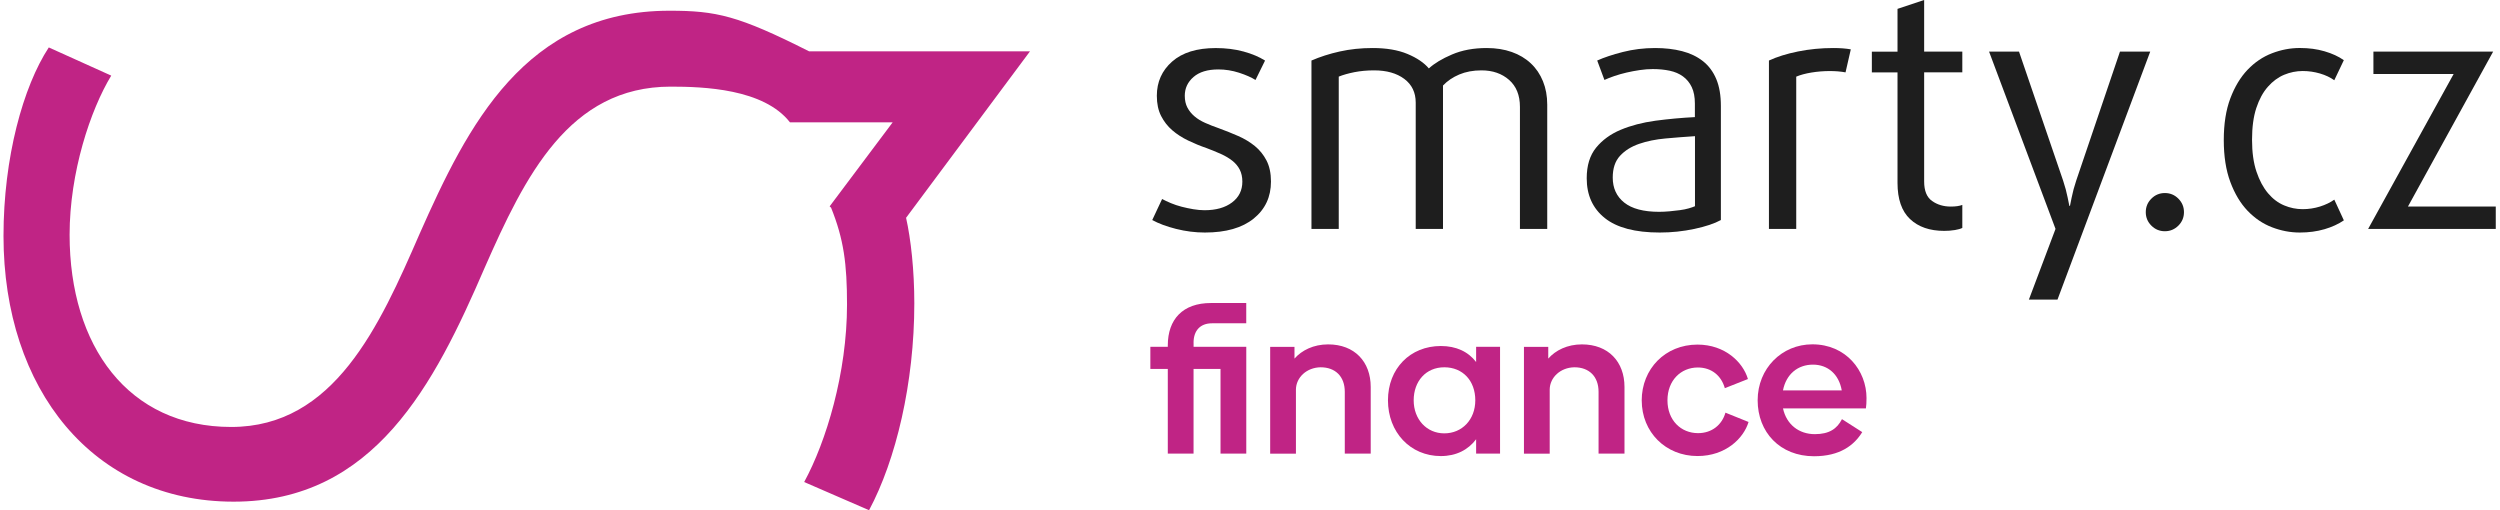 <svg width="245" height="50" viewBox="0 0 245 50" fill="none" xmlns="http://www.w3.org/2000/svg">
<g id="Vrstva_1" clip-path="url(#clip0_339_5802)">
<path id="Vector" d="M87.484 11.987H77.414C74.852 8.692 68.927 8.49 65.73 8.49C55.772 8.49 51.452 17.249 47.493 26.247C42.575 37.646 36.693 49.163 22.897 49.163C9.102 49.163 0.343 38.122 0.343 23.126C0.343 15.447 2.264 8.487 4.782 4.649L10.901 7.41C8.862 10.769 6.821 16.888 6.821 23.007C6.821 33.926 12.579 41.842 22.658 41.842C32.736 41.842 37.175 32.003 41.134 22.886C45.815 12.328 51.452 1.051 65.611 1.051C70.2 1.051 72.343 1.525 79.291 5.031H100.938L88.795 21.344C89.266 23.438 89.603 26.493 89.603 29.724C89.603 37.525 87.804 45.082 85.168 50L78.809 47.239C80.966 43.28 83.008 36.56 83.008 29.843C83.008 25.863 82.69 23.443 81.445 20.351L81.304 20.224L87.484 11.985V11.987Z" fill="#C02485"/>
<g id="Group">
<path id="Vector_2" d="M124.555 17.792C124.555 19.297 123.992 20.504 122.863 21.419C121.734 22.332 120.14 22.788 118.078 22.788C117.133 22.788 116.192 22.669 115.256 22.433C114.321 22.196 113.544 21.907 112.92 21.564L113.887 19.502C114.124 19.631 114.407 19.764 114.742 19.906C115.074 20.044 115.429 20.163 115.805 20.261C116.18 20.359 116.561 20.437 116.948 20.504C117.335 20.567 117.699 20.602 118.043 20.602C119.161 20.602 120.059 20.351 120.734 19.845C121.41 19.34 121.751 18.658 121.751 17.798C121.751 17.347 121.664 16.954 121.494 16.622C121.324 16.29 121.081 15.999 120.769 15.753C120.457 15.508 120.088 15.285 119.657 15.092C119.227 14.898 118.753 14.705 118.239 14.511C117.616 14.298 117.015 14.049 116.434 13.769C115.854 13.489 115.337 13.157 114.887 12.77C114.436 12.383 114.069 11.915 113.789 11.367C113.509 10.818 113.37 10.159 113.37 9.385C113.37 8.031 113.87 6.913 114.869 6.033C115.868 5.152 117.292 4.71 119.14 4.71C120.128 4.71 121.038 4.823 121.864 5.048C122.689 5.273 123.394 5.571 123.975 5.935L123.039 7.838C122.632 7.581 122.095 7.344 121.427 7.127C120.76 6.913 120.085 6.804 119.397 6.804C118.343 6.804 117.532 7.052 116.963 7.546C116.394 8.04 116.108 8.652 116.108 9.383C116.108 9.833 116.195 10.22 116.365 10.543C116.535 10.867 116.767 11.15 117.058 11.398C117.347 11.647 117.696 11.86 118.106 12.042C118.514 12.224 118.967 12.403 119.461 12.574C120.105 12.81 120.734 13.062 121.347 13.33C121.959 13.599 122.502 13.928 122.975 14.312C123.449 14.699 123.83 15.173 124.119 15.73C124.408 16.29 124.555 16.978 124.555 17.792Z" fill="#1E1E1E"/>
<path id="Vector_3" d="M148.954 22.433V10.474C148.954 9.336 148.599 8.456 147.892 7.832C147.181 7.208 146.28 6.896 145.183 6.896C144.366 6.896 143.641 7.032 143.008 7.3C142.373 7.569 141.842 7.93 141.414 8.38V22.433H138.74V10.055C138.74 9.068 138.368 8.294 137.623 7.734C136.877 7.176 135.89 6.896 134.66 6.896C133.969 6.896 133.325 6.957 132.733 7.072C132.139 7.191 131.627 7.335 131.197 7.508V22.433H128.523V5.932C129.36 5.568 130.285 5.27 131.295 5.045C132.306 4.82 133.38 4.707 134.518 4.707C135.872 4.707 137.01 4.901 137.934 5.288C138.859 5.675 139.557 6.148 140.028 6.706C140.565 6.212 141.322 5.755 142.301 5.337C143.28 4.918 144.412 4.707 145.7 4.707C146.604 4.707 147.418 4.837 148.149 5.094C148.879 5.351 149.503 5.724 150.017 6.206C150.534 6.688 150.93 7.274 151.21 7.962C151.49 8.649 151.629 9.411 151.629 10.249V22.433H148.954Z" fill="#1E1E1E"/>
<path id="Vector_4" d="M166.053 22.433C164.947 22.669 163.812 22.788 162.654 22.788C160.246 22.788 158.452 22.314 157.271 21.37C156.09 20.426 155.498 19.126 155.498 17.471C155.498 16.224 155.804 15.227 156.416 14.474C157.029 13.723 157.834 13.137 158.833 12.718C159.833 12.299 160.965 12.005 162.232 11.831C163.5 11.661 164.788 11.543 166.099 11.476V10.154C166.099 9.51 165.998 8.972 165.793 8.542C165.588 8.112 165.305 7.762 164.938 7.494C164.572 7.225 164.138 7.038 163.633 6.931C163.128 6.824 162.573 6.769 161.973 6.769C161.562 6.769 161.141 6.801 160.699 6.867C160.257 6.931 159.83 7.012 159.408 7.11C158.989 7.208 158.591 7.321 158.215 7.448C157.84 7.578 157.511 7.705 157.234 7.835L156.526 5.932C157.193 5.631 158.031 5.351 159.041 5.094C160.052 4.837 161.103 4.707 162.201 4.707C163.168 4.707 164.049 4.808 164.843 5.013C165.637 5.218 166.319 5.545 166.891 5.995C167.459 6.446 167.896 7.032 168.196 7.751C168.496 8.47 168.646 9.345 168.646 10.379V21.564C168.023 21.907 167.159 22.196 166.053 22.433ZM166.102 13.345C165.135 13.408 164.173 13.483 163.217 13.57C162.261 13.657 161.395 13.833 160.624 14.101C159.85 14.37 159.226 14.763 158.756 15.277C158.282 15.794 158.048 16.501 158.048 17.405C158.048 18.436 158.423 19.253 159.177 19.854C159.928 20.454 161.069 20.758 162.593 20.758C162.917 20.758 163.255 20.74 163.61 20.709C163.965 20.677 164.303 20.639 164.626 20.596C164.95 20.553 165.239 20.495 165.496 20.42C165.753 20.345 165.958 20.276 166.108 20.209V13.345H166.102Z" fill="#1E1E1E"/>
<path id="Vector_5" d="M180.865 7.093C180.628 7.049 180.383 7.017 180.123 6.994C179.866 6.974 179.597 6.963 179.317 6.963C178.716 6.963 178.118 7.012 177.529 7.107C176.937 7.205 176.438 7.338 176.031 7.511V22.436H173.356V5.932C174.142 5.568 175.089 5.27 176.201 5.045C177.313 4.82 178.468 4.707 179.672 4.707C179.996 4.707 180.302 4.719 180.59 4.739C180.879 4.762 181.142 4.794 181.379 4.837L180.862 7.093H180.865Z" fill="#1E1E1E"/>
<path id="Vector_6" d="M191.564 22.545C191.241 22.6 190.897 22.626 190.533 22.626C189.116 22.626 187.998 22.239 187.181 21.465C186.363 20.691 185.956 19.51 185.956 17.919V7.093H183.441V5.062H185.956V0.869L188.567 0V5.059H192.307V7.09H188.567V17.792C188.567 18.696 188.824 19.328 189.341 19.695C189.858 20.062 190.47 20.244 191.177 20.244C191.651 20.244 192.026 20.189 192.307 20.082V22.337C192.133 22.424 191.888 22.493 191.564 22.548V22.545Z" fill="#1E1E1E"/>
<path id="Vector_7" d="M201.634 29.363H198.83L201.441 22.433L194.929 5.059H197.863L202.183 17.694C202.376 18.274 202.527 18.834 202.633 19.369L202.795 20.174H202.859L203.02 19.369C203.127 18.831 203.277 18.274 203.471 17.694L207.756 5.059H210.722L201.634 29.361V29.363Z" fill="#1E1E1E"/>
<path id="Vector_8" d="M214.029 20.79C214.029 21.306 213.847 21.745 213.48 22.112C213.113 22.476 212.674 22.661 212.157 22.661C211.641 22.661 211.202 22.479 210.835 22.112C210.468 21.748 210.286 21.306 210.286 20.79C210.286 20.273 210.468 19.834 210.835 19.467C211.199 19.103 211.641 18.918 212.157 18.918C212.674 18.918 213.113 19.1 213.48 19.467C213.844 19.834 214.029 20.273 214.029 20.79Z" fill="#1E1E1E"/>
<path id="Vector_9" d="M227.792 22.465C227.062 22.678 226.256 22.788 225.375 22.788C224.451 22.788 223.544 22.615 222.652 22.271C221.759 21.927 220.965 21.39 220.266 20.66C219.568 19.929 219.004 18.991 218.574 17.838C218.144 16.689 217.93 15.32 217.93 13.729C217.93 12.138 218.144 10.775 218.574 9.637C219.004 8.499 219.568 7.563 220.266 6.833C220.965 6.102 221.759 5.565 222.652 5.221C223.544 4.878 224.451 4.704 225.375 4.704C226.299 4.704 227.067 4.811 227.809 5.028C228.552 5.244 229.178 5.533 229.695 5.897L228.76 7.864C228.373 7.586 227.905 7.364 227.356 7.202C226.807 7.041 226.244 6.96 225.664 6.96C225.04 6.96 224.434 7.084 223.842 7.329C223.25 7.578 222.718 7.97 222.247 8.508C221.774 9.045 221.398 9.738 221.118 10.587C220.838 11.436 220.7 12.473 220.7 13.697C220.7 14.921 220.844 15.964 221.136 16.825C221.424 17.685 221.803 18.387 222.265 18.936C222.727 19.484 223.252 19.88 223.844 20.128C224.434 20.377 225.043 20.498 225.667 20.498C226.247 20.498 226.81 20.411 227.359 20.241C227.908 20.068 228.375 19.842 228.762 19.565L229.698 21.595C229.161 21.962 228.526 22.251 227.795 22.465H227.792Z" fill="#1E1E1E"/>
<path id="Vector_10" d="M232.078 22.433L240.458 7.251H232.595V5.059H244.328L235.979 20.241H244.585V22.433H232.078Z" fill="#1E1E1E"/>
</g>
<g id="Group_2">
<path id="Vector_11" d="M116.971 33.589V33.987H122.135V44.455H119.611V36.153H116.968V44.455H114.444V36.153H112.735V33.987H114.444V33.848C114.444 31.287 115.914 29.696 118.675 29.696H122.132V31.683H118.776C117.624 31.683 116.968 32.399 116.968 33.589H116.971Z" fill="#C02485"/>
<path id="Vector_12" d="M134.33 37.92V44.456H131.789V38.397C131.789 36.886 130.856 35.994 129.423 35.994C128.052 36.014 127.021 36.987 127.001 38.16V44.458H124.477V33.99H126.859V35.142C127.575 34.328 128.727 33.75 130.157 33.75C132.739 33.75 134.33 35.44 134.33 37.923V37.92Z" fill="#C02485"/>
<path id="Vector_13" d="M147.005 33.987V44.455H144.66V43.046C143.886 44.08 142.714 44.695 141.203 44.695C138.203 44.695 136.02 42.35 136.02 39.231C136.02 36.112 138.206 33.909 141.203 33.909C142.714 33.909 143.886 34.466 144.66 35.477V33.987H147.005ZM144.579 39.231C144.579 37.305 143.346 35.994 141.541 35.994C139.736 35.994 138.541 37.366 138.541 39.231C138.541 41.097 139.811 42.469 141.541 42.469C143.271 42.469 144.579 41.137 144.579 39.231Z" fill="#C02485"/>
<path id="Vector_14" d="M159.2 37.92V44.456H156.659V38.397C156.659 36.886 155.726 35.994 154.294 35.994C152.922 36.014 151.891 36.987 151.871 38.16V44.458H149.347V33.99H151.729V35.142C152.445 34.328 153.598 33.75 155.027 33.75C157.609 33.75 159.2 35.44 159.2 37.923V37.92Z" fill="#C02485"/>
<path id="Vector_15" d="M160.887 39.252C160.887 36.153 163.191 33.77 166.351 33.77C169.071 33.77 170.821 35.517 171.297 37.146L169.033 38.041C168.695 36.829 167.742 36.014 166.391 36.014C164.722 36.014 163.411 37.285 163.411 39.231C163.411 41.178 164.722 42.448 166.411 42.448C167.763 42.448 168.756 41.634 169.094 40.441L171.358 41.354C170.882 42.942 169.134 44.692 166.353 44.692C163.235 44.692 160.89 42.347 160.89 39.249L160.887 39.252Z" fill="#C02485"/>
<path id="Vector_16" d="M177.85 42.547C179.279 42.547 180.036 42.009 180.513 41.077L182.499 42.347C181.705 43.638 180.313 44.712 177.772 44.712C174.434 44.712 172.25 42.347 172.25 39.228C172.25 36.109 174.616 33.744 177.613 33.744C180.911 33.744 182.918 36.326 182.918 39.009C182.918 39.407 182.898 39.803 182.858 40.023H174.734C175.072 41.591 176.285 42.547 177.853 42.547H177.85ZM180.492 38.258C180.215 36.69 179.141 35.734 177.671 35.734C176.201 35.734 175.049 36.647 174.731 38.258H180.492Z" fill="#C02485"/>
</g>
</g>
<defs>
<clipPath id="clip0_339_5802">
<rect width="244.242" height="50" fill="white" transform="translate(0.343)"/>
</clipPath>
</defs>
</svg>
